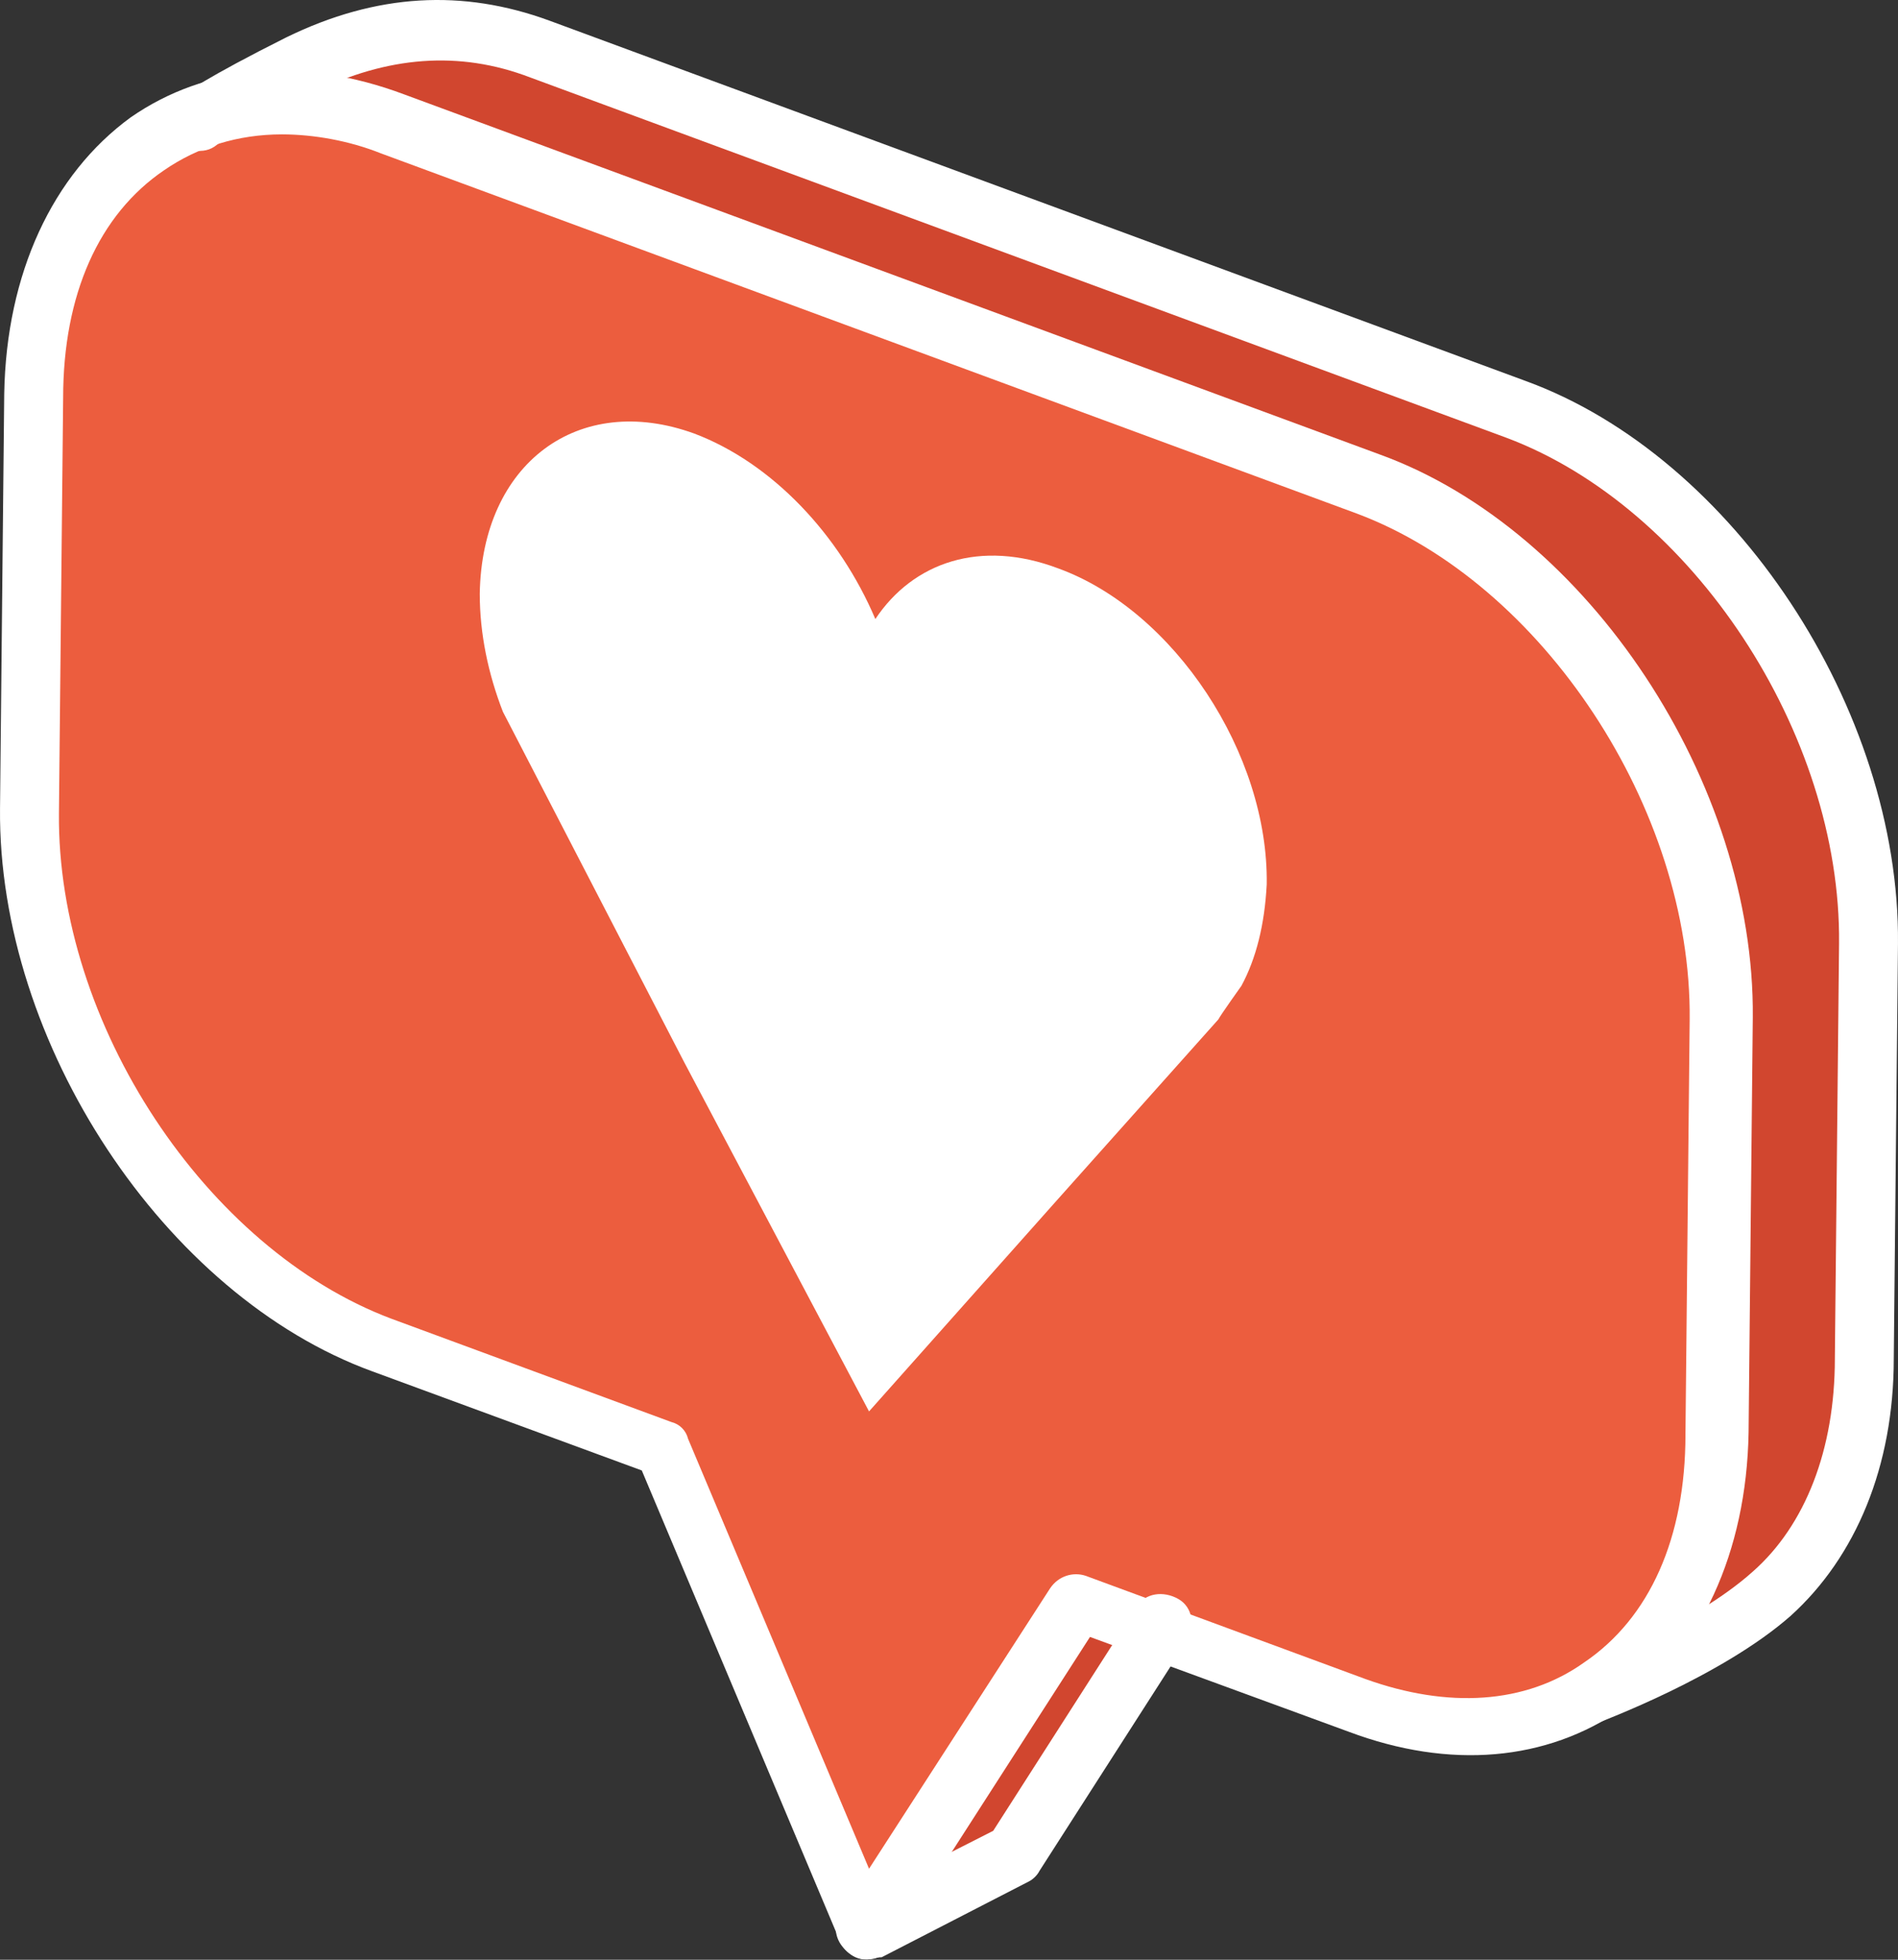 <?xml version="1.0" encoding="UTF-8"?> <svg xmlns="http://www.w3.org/2000/svg" width="186" height="192" viewBox="0 0 186 192" fill="none"><rect x="0" y="0" width="186" height="192" fill="#333333" stroke="none"/> <path d="M148.676 39.591L52.172 4.079C43.099 0.775 35.264 2.427 28.459 5.524C20.417 9.447 18.561 10.892 18.561 10.892L16.293 71.593C16.087 93.478 31.758 117.221 51.142 124.241L78.979 134.565L84.546 189.691L99.187 182.258L120.22 150.049L156.305 166.773C156.305 166.773 168.059 162.437 174.451 156.656C180.019 151.701 183.524 143.649 183.524 133.532L183.937 92.652C183.731 70.354 168.265 46.817 148.676 39.591Z" fill="#D1462F"></path> <path d="M134.036 47.232L37.533 11.72C18.15 4.493 2.066 16.468 1.859 38.354L1.653 79.234C1.447 101.119 17.119 124.863 36.502 131.882L64.339 142.206L84.546 189.691L105.58 157.484L133.418 167.807C152.801 175.034 168.885 163.059 169.091 141.173L169.503 100.293C169.297 77.995 153.625 54.252 134.036 47.232Z" fill="#EC5D3E"></path> <path d="M121.662 96.575C123.105 93.891 123.93 90.587 124.136 86.664C124.343 73.863 115.063 59.824 103.722 55.694C96.093 52.804 89.494 55.075 85.782 60.65C82.277 52.391 75.678 45.371 68.049 42.481C56.708 38.351 47.222 45.371 47.016 58.172C47.016 62.095 47.841 66.018 49.284 69.734L67.018 104.007L85.164 138.28L103.722 117.428L119.394 99.878C119.6 99.465 121.662 96.575 121.662 96.575Z" fill="white"></path> <path d="M155.686 169.046C154.449 169.046 153.418 168.22 153.006 167.187C152.387 165.742 153.212 164.09 154.655 163.471C154.861 163.471 165.79 159.342 171.77 153.974C176.925 149.431 179.812 141.999 179.812 133.121L180.224 92.447C180.431 71.801 165.79 49.709 147.644 42.895L51.966 7.59C44.955 4.906 37.944 5.525 30.727 9.035C23.303 12.545 21.241 14.197 21.241 14.197C20.004 15.229 18.148 14.816 17.117 13.577C16.086 12.339 16.499 10.48 17.736 9.448C17.942 9.242 20.21 7.59 28.046 3.667C36.913 -0.669 45.367 -1.082 53.822 2.015L149.5 37.321C169.914 44.754 186.204 69.529 185.998 92.447L185.586 133.121C185.586 143.65 181.874 152.528 175.482 158.309C168.677 164.297 156.923 168.633 156.511 168.839C156.511 168.839 156.098 169.046 155.686 169.046Z" fill="white"></path> <path d="M84.96 191.964C83.929 191.964 82.898 191.345 82.279 190.312C81.454 188.867 82.073 187.215 83.516 186.39L97.332 179.37L111.354 157.484C112.179 156.039 114.034 155.833 115.478 156.659C116.921 157.484 117.128 159.343 116.303 160.788L101.868 183.293C101.662 183.706 101.25 184.118 100.837 184.325L86.403 191.758C85.785 191.758 85.372 191.964 84.96 191.964Z" fill="white"></path> <path d="M84.96 191.964L84.752 191.964C83.721 191.964 82.69 191.139 82.277 190.106L62.894 144.065L36.5 134.361C16.086 126.928 -0.204 102.152 0.002 79.234L0.414 38.561C0.621 26.792 5.157 17.089 12.787 11.514C20.21 6.352 29.695 5.527 39.593 9.243L135.272 44.548C155.686 51.981 171.976 76.757 171.77 99.675L171.358 140.348C171.151 152.117 166.615 161.821 158.985 167.395C151.562 172.557 142.077 173.383 132.179 169.666L106.816 160.375L87.432 190.519C86.814 191.552 85.991 191.964 84.96 191.964ZM27.633 13.166C23.303 13.166 19.385 14.405 16.086 16.676C9.694 21.011 6.188 28.857 6.188 38.974L5.776 79.647C5.57 100.294 20.21 122.386 38.356 129.199L65.781 139.316C66.606 139.522 67.225 140.142 67.431 140.968L85.164 183.086L102.898 155.627C103.723 154.388 105.166 153.975 106.403 154.388L133.828 164.505C141.87 167.395 149.5 166.982 155.274 162.853C161.666 158.517 165.171 150.671 165.171 140.555L165.584 99.881C165.79 79.234 151.149 57.143 133.003 50.329L37.325 15.024C34.232 13.785 30.726 13.166 27.633 13.166Z" fill="white"></path> </svg> 